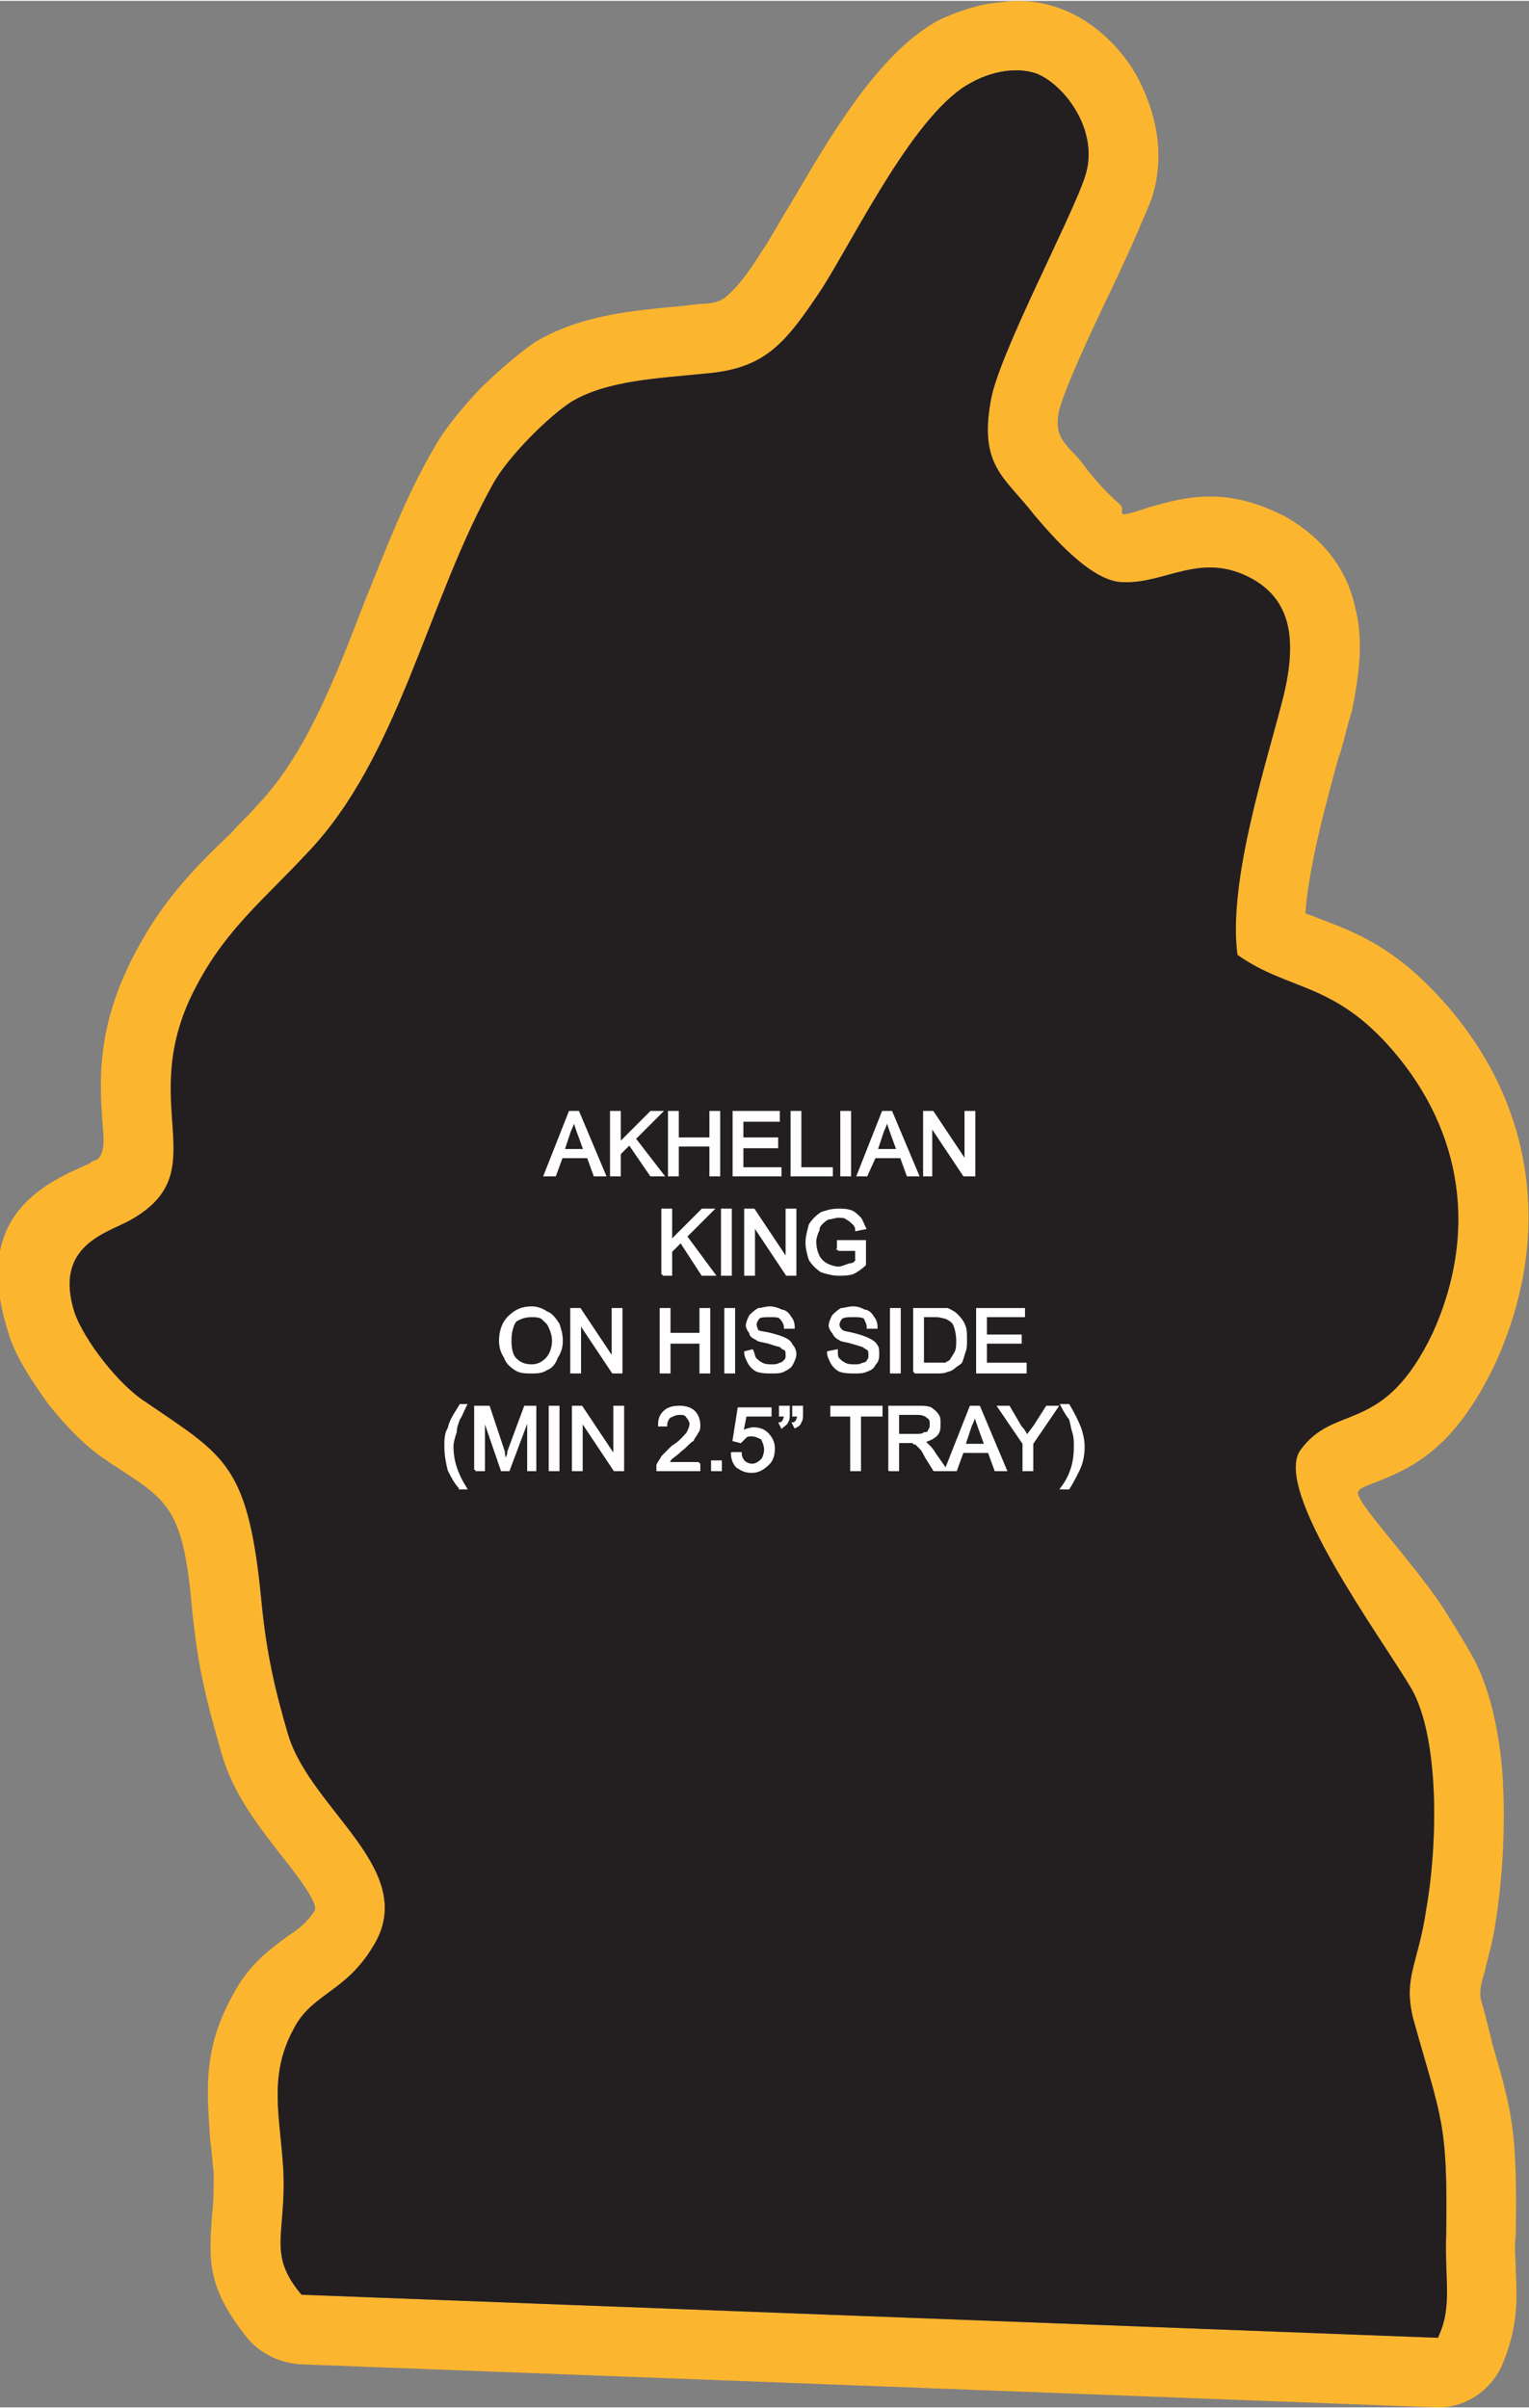 <?xml version="1.0" encoding="UTF-8"?>
<!DOCTYPE svg PUBLIC "-//W3C//DTD SVG 1.1//EN" "http://www.w3.org/Graphics/SVG/1.1/DTD/svg11.dtd">
<!-- Creator: CorelDRAW X8 -->
<svg xmlns="http://www.w3.org/2000/svg" xml:space="preserve" width="1.825in" height="2.875in" version="1.1" style="shape-rendering:geometricPrecision; text-rendering:geometricPrecision; image-rendering:optimizeQuality; fill-rule:evenodd; clip-rule:evenodd"
viewBox="0 0 923 1453"
 xmlns:xlink="http://www.w3.org/1999/xlink">
 <rect x="0" y="0" width="923" height="1453" fill="#808080" stroke="none"/>
 <defs>
  <style type="text/css">
   <![CDATA[
    .str0 {stroke:#FEFEFE;stroke-width:1.516}
    .fil0 {fill:#FCB52F}
    .fil1 {fill:#231F20}
    .fil2 {fill:#FEFEFE;fill-rule:nonzero}
   ]]>
  </style>
 </defs>
 <g id="Layer_x0020_1">
  <g id="_1998961599696">
   <g>
    <path class="fil0" d="M747 576c-6,-45 18,-117 28,-157 8,-34 4,-57 -19,-70 -31,-17 -52,3 -78,2 -19,0 -43,-28 -54,-41 -17,-22 -33,-29 -26,-68 4,-27 49,-111 57,-136 9,-27 -12,-55 -29,-62 -14,-5 -30,0 -39,5 -34,17 -70,92 -91,125 -22,33 -34,48 -70,51 -29,3 -59,4 -81,17 -14,9 -38,33 -47,49 -40,71 -57,166 -113,224 -25,27 -48,45 -66,79 -39,72 13,112 -40,142 -14,8 -47,15 -34,56 6,17 27,44 43,54 48,33 62,37 70,122 3,30 8,52 16,79 14,46 80,82 51,128 -17,28 -37,28 -48,50 -15,28 -8,52 -6,84 2,40 -10,51 11,76l686 26c9,-19 4,-34 5,-63 1,-68 -3,-69 -20,-130 -6,-25 3,-32 8,-66 7,-40 8,-103 -9,-133 -19,-32 -84,-120 -67,-144 21,-29 50,-8 80,-71 27,-60 18,-121 -24,-170 -36,-42 -63,-36 -94,-58zm61 -119c-8,29 -18,66 -20,94 3,1 6,2 8,3 24,9 47,18 77,52 27,31 43,66 48,103 5,37 -1,75 -18,113 -25,53 -51,64 -74,73 -5,2 -8,3 -9,5 -4,4 31,40 51,70 7,11 13,21 17,28 11,19 17,46 19,73 2,30 0,63 -4,88 -2,14 -5,23 -7,32 -2,6 -3,11 -2,16 3,10 5,19 7,27l0 0 0 0c12,41 15,53 14,115 -1,8 0,15 0,21 1,20 1,35 -8,57 -7,16 -23,27 -41,26l-685 -26 0 0c-12,-1 -23,-6 -31,-15 -25,-31 -24,-47 -22,-75 1,-8 1,-16 1,-26 -1,-7 -1,-13 -2,-18 -2,-30 -5,-55 13,-88 10,-19 21,-27 33,-36 6,-4 12,-8 17,-16 2,-4 -8,-18 -20,-33 -14,-18 -29,-37 -36,-61 -4,-14 -8,-28 -11,-42 -3,-13 -5,-27 -7,-45 -5,-60 -14,-66 -43,-85 -6,-4 -5,-3 -9,-6 -11,-7 -24,-20 -35,-34 -10,-14 -20,-29 -24,-43 -22,-69 19,-89 49,-102 2,-2 4,-2 4,-2 5,-3 5,-11 4,-21 -2,-27 -4,-60 20,-105 17,-32 36,-51 58,-72 4,-5 10,-10 15,-16 29,-30 47,-76 65,-123 13,-32 25,-64 42,-93 6,-11 16,-23 27,-35 11,-11 24,-22 34,-29 29,-17 60,-19 91,-22l8 -1c9,0 14,-2 17,-5 6,-5 13,-14 21,-27 5,-7 10,-17 17,-28 24,-41 54,-93 91,-112 9,-4 22,-9 35,-10 12,-2 25,-1 38,4 19,7 39,25 49,48 9,20 13,43 5,67 -4,10 -13,31 -24,54 -14,29 -30,64 -32,75 -2,12 2,16 7,22 3,3 6,6 11,13 4,5 11,13 19,20 3,3 0,5 2,6 3,0 9,-2 15,-4 24,-7 48,-13 84,6 22,13 36,31 41,54 5,19 3,39 -2,63 -4,13 -5,20 -8,28z"/>
    <path id="1" class="fil1" d="M747 576c-6,-45 18,-117 28,-157 8,-34 4,-57 -19,-70 -31,-17 -52,3 -78,2 -19,0 -43,-28 -54,-41 -17,-22 -33,-29 -26,-68 4,-27 49,-111 57,-136 9,-27 -12,-55 -29,-62 -14,-5 -30,0 -39,5 -34,17 -70,92 -91,125 -22,33 -34,48 -70,51 -29,3 -59,4 -81,17 -14,9 -38,33 -47,49 -40,71 -57,166 -113,224 -25,27 -48,45 -66,79 -39,72 13,112 -40,142 -14,8 -47,15 -34,56 6,17 27,44 43,54 48,33 62,37 70,122 3,30 8,52 16,79 14,46 80,82 51,128 -17,28 -37,28 -48,50 -15,28 -8,52 -6,84 2,40 -10,51 11,76l686 26c9,-19 4,-34 5,-63 1,-68 -3,-69 -20,-130 -6,-25 3,-32 8,-66 7,-40 8,-103 -9,-133 -19,-32 -84,-120 -67,-144 21,-29 50,-8 80,-71 27,-60 18,-121 -24,-170 -36,-42 -63,-36 -94,-58z"/>
   </g>
   <path class="fil2 str0" d="M329 709l15 -38 5 0 16 38 -6 0 -4 -11 -16 0 -4 11 -6 0zm11 -15l13 0 -4 -11c-1,-3 -2,-6 -3,-8 0,3 -1,5 -2,7l-4 12zm29 15l0 -38 5 0 0 19 19 -19 6 0 -16 16 17 22 -7 0 -13 -19 -6 6 0 13 -5 0zm35 0l0 -38 5 0 0 16 20 0 0 -16 5 0 0 38 -5 0 0 -18 -20 0 0 18 -5 0zm39 0l0 -38 27 0 0 5 -22 0 0 11 21 0 0 5 -21 0 0 13 23 0 0 4 -28 0zm35 0l0 -38 5 0 0 34 19 0 0 4 -24 0zm30 0l0 -38 5 0 0 38 -5 0zm10 0l15 -38 5 0 16 38 -6 0 -4 -11 -16 0 -5 11 -5 0zm11 -15l13 0 -4 -11c-1,-3 -2,-6 -3,-8 0,3 -1,5 -2,7l-4 12zm29 15l0 -38 5 0 20 30 0 -30 5 0 0 38 -6 0 -20 -30 0 30 -4 0zm-158 60l0 -39 5 0 0 19 19 -19 6 0 -16 16 17 23 -7 0 -13 -20 -6 6 0 14 -5 0zm36 0l0 -39 5 0 0 39 -5 0zm14 0l0 -39 5 0 20 30 0 -30 5 0 0 39 -5 0 -20 -30 0 30 -5 0zm56 -15l0 -5 16 0 0 14c-2,2 -5,4 -7,5 -3,1 -6,1 -9,1 -3,0 -7,-1 -10,-2 -3,-2 -5,-4 -7,-7 -1,-3 -2,-7 -2,-10 0,-4 1,-7 2,-11 2,-3 4,-5 7,-7 3,-1 6,-2 10,-2 3,0 5,0 8,1 2,1 3,2 5,4 1,1 2,4 3,6l-5 1c0,-2 -1,-3 -2,-4 -1,-1 -2,-2 -4,-3 -1,-1 -3,-1 -5,-1 -2,0 -4,1 -6,1 -2,1 -3,2 -4,3 -1,1 -2,2 -2,4 -1,2 -2,5 -2,7 0,4 1,7 2,9 1,2 3,4 5,5 2,1 5,2 7,2 2,0 4,-1 7,-2 2,0 3,-1 4,-2l0 -7 -11 0zm-204 55c0,-6 2,-11 5,-14 4,-4 8,-6 14,-6 3,0 6,1 9,3 3,1 5,4 7,7 1,3 2,6 2,10 0,4 -1,7 -3,10 -1,3 -3,6 -6,7 -3,2 -6,2 -9,2 -4,0 -7,0 -10,-2 -3,-2 -5,-4 -6,-7 -2,-3 -3,-6 -3,-10zm6 0c0,5 1,9 3,11 3,3 6,4 10,4 3,0 6,-1 9,-4 2,-2 4,-6 4,-11 0,-3 -1,-6 -2,-8 -1,-3 -3,-4 -5,-6 -2,-1 -4,-1 -6,-1 -4,0 -7,1 -10,3 -2,3 -3,7 -3,12zm37 19l0 -38 5 0 20 30 0 -30 5 0 0 38 -5 0 -20 -30 0 30 -5 0zm54 0l0 -38 5 0 0 15 19 0 0 -15 5 0 0 38 -5 0 0 -18 -19 0 0 18 -5 0zm39 0l0 -38 5 0 0 38 -5 0zm12 -12l4 -1c1,2 1,4 2,5 1,1 2,2 4,3 2,1 4,1 6,1 2,0 3,0 5,-1 1,0 2,-1 3,-2 1,-1 1,-2 1,-3 0,-2 0,-3 -1,-4 -1,0 -2,-1 -3,-2 -1,0 -4,-1 -7,-2 -4,-1 -6,-1 -7,-2 -2,-1 -4,-2 -4,-4 -1,-1 -2,-3 -2,-4 0,-2 1,-4 2,-6 1,-1 3,-3 5,-4 2,0 4,-1 7,-1 2,0 5,1 7,2 2,0 4,2 5,4 1,1 2,3 2,6l-5 0c0,-2 -1,-4 -3,-6 -1,-1 -3,-1 -6,-1 -3,0 -6,0 -7,1 -1,1 -2,3 -2,4 0,2 1,3 1,4 1,1 4,1 8,2 4,1 7,2 9,3 2,1 3,2 4,4 1,1 2,3 2,5 0,2 -1,4 -2,6 -1,2 -3,3 -5,4 -2,1 -4,1 -7,1 -3,0 -6,0 -9,-1 -2,-1 -4,-3 -5,-5 -1,-2 -2,-4 -2,-6zm50 0l5 -1c0,2 0,4 1,5 1,1 2,2 4,3 2,1 4,1 6,1 2,0 3,0 5,-1 1,0 3,-1 3,-2 1,-1 1,-2 1,-3 0,-2 0,-3 -1,-4 0,0 -2,-1 -3,-2 -1,0 -3,-1 -7,-2 -3,-1 -6,-1 -7,-2 -2,-1 -3,-2 -4,-4 -1,-1 -2,-3 -2,-4 0,-2 1,-4 2,-6 1,-1 3,-3 5,-4 2,0 4,-1 7,-1 3,0 5,1 7,2 2,0 4,2 5,4 1,1 2,3 2,6l-5 0c0,-2 -1,-4 -2,-6 -2,-1 -4,-1 -7,-1 -3,0 -5,0 -7,1 -1,1 -2,3 -2,4 0,2 1,3 2,4 1,1 3,1 7,2 4,1 7,2 9,3 2,1 4,2 5,4 1,1 1,3 1,5 0,2 0,4 -2,6 -1,2 -2,3 -5,4 -2,1 -4,1 -7,1 -3,0 -6,0 -9,-1 -2,-1 -4,-3 -5,-5 -1,-2 -2,-4 -2,-6zm38 12l0 -38 5 0 0 38 -5 0zm14 0l0 -38 13 0c3,0 5,0 7,0 2,1 4,2 5,3 2,2 4,4 5,7 1,2 1,5 1,9 0,2 0,5 -1,7 -1,3 -1,4 -2,6 -1,1 -3,2 -4,3 -1,1 -3,2 -4,2 -2,1 -4,1 -7,1l-13 0zm5 -5l8 0c2,0 4,0 6,0 1,-1 2,-1 3,-2 1,-2 2,-3 3,-5 1,-2 1,-5 1,-7 0,-4 -1,-8 -2,-10 -1,-2 -3,-3 -5,-4 -1,0 -3,-1 -6,-1l-8 0 0 29zm33 5l0 -38 28 0 0 4 -23 0 0 12 21 0 0 4 -21 0 0 13 24 0 0 5 -29 0zm-312 70c-3,-3 -5,-7 -7,-11 -1,-4 -2,-9 -2,-14 0,-4 0,-8 2,-11 1,-5 4,-9 7,-14l3 0c-2,4 -3,7 -4,8 -1,3 -2,5 -2,8 -1,3 -2,6 -2,9 0,9 3,17 8,25l-3 0zm9 -11l0 -38 8 0 9 27c0,3 1,4 1,6 1,-2 2,-4 2,-6l10 -27 6 0 0 38 -4 0 0 -32 -12 32 -4 0 -11 -32 0 32 -5 0zm45 0l0 -38 5 0 0 38 -5 0zm14 0l0 -38 5 0 20 30 0 -30 5 0 0 38 -5 0 -20 -30 0 30 -5 0zm76 -4l0 4 -25 0c0,-1 0,-2 0,-3 1,-2 2,-3 3,-5 2,-2 4,-4 6,-6 5,-3 7,-6 9,-8 1,-2 2,-4 2,-6 0,-1 -1,-3 -2,-4 -1,-2 -3,-2 -5,-2 -2,0 -4,1 -6,2 -1,1 -2,3 -2,5l-4 0c0,-4 1,-6 3,-8 2,-2 5,-3 9,-3 4,0 7,1 9,3 2,2 3,5 3,8 0,1 0,3 -1,4 -1,2 -2,3 -3,5 -2,1 -4,4 -7,6 -3,3 -5,4 -6,5 -1,1 -1,2 -2,3l19 0zm8 4l0 -5 5 0 0 5 -5 0zm12 -10l5 0c0,2 1,4 2,5 1,1 3,2 5,2 2,0 4,-1 6,-3 1,-1 2,-4 2,-6 0,-3 -1,-5 -2,-7 -2,-1 -4,-2 -6,-2 -2,0 -3,0 -4,1 -1,1 -2,2 -3,3l-4 -1 3 -19 19 0 0 4 -15 0 -2 10c2,-1 5,-2 7,-2 3,0 6,1 8,3 3,3 4,6 4,9 0,4 -1,7 -3,9 -3,3 -6,5 -10,5 -4,0 -6,-1 -9,-3 -2,-2 -3,-5 -3,-8zm29 -23l0 -5 5 0 0 4c0,2 0,4 -1,5 0,1 -2,2 -3,3l-1 -2c1,0 1,-1 2,-1 0,-1 1,-2 1,-4l-3 0zm8 0l0 -5 5 0 0 4c0,2 0,4 -1,5 0,1 -1,2 -3,3l-1 -2c1,0 1,-1 2,-1 0,-1 1,-2 1,-4l-3 0zm35 33l0 -33 -12 0 0 -5 30 0 0 5 -13 0 0 33 -5 0zm23 0l0 -38 17 0c3,0 6,0 8,1 1,1 3,2 4,4 1,1 1,3 1,5 0,3 0,5 -2,7 -2,2 -5,3 -8,4 1,0 2,1 3,2 1,1 3,3 4,5l7 10 -7 0 -5 -8c-1,-2 -2,-4 -3,-5 -1,-1 -2,-2 -3,-3 -1,0 -1,0 -2,-1 -1,0 -2,0 -3,0l-6 0 0 17 -5 0zm5 -21l11 0c2,0 4,0 5,-1 2,0 3,-1 3,-2 1,-1 1,-2 1,-4 0,-1 0,-3 -2,-4 -1,-1 -3,-2 -6,-2l-12 0 0 13zm29 21l15 -38 5 0 16 38 -6 0 -4 -11 -16 0 -4 11 -6 0zm11 -15l13 0 -4 -11c-1,-3 -2,-6 -3,-8 0,3 -1,5 -2,7l-4 12zm36 15l0 -16 -15 -22 6 0 7 12c2,2 3,4 4,6 1,-2 3,-4 5,-7l7 -11 6 0 -15 22 0 16 -5 0zm27 11l-4 0c6,-8 8,-16 8,-25 0,-3 0,-6 -1,-9 -1,-3 -1,-5 -2,-8 -1,-1 -3,-4 -5,-8l4 0c3,5 5,9 7,14 1,3 2,7 2,11 0,5 -1,10 -3,14 -2,4 -4,8 -6,11z"/>
  </g>
 </g>
</svg>
